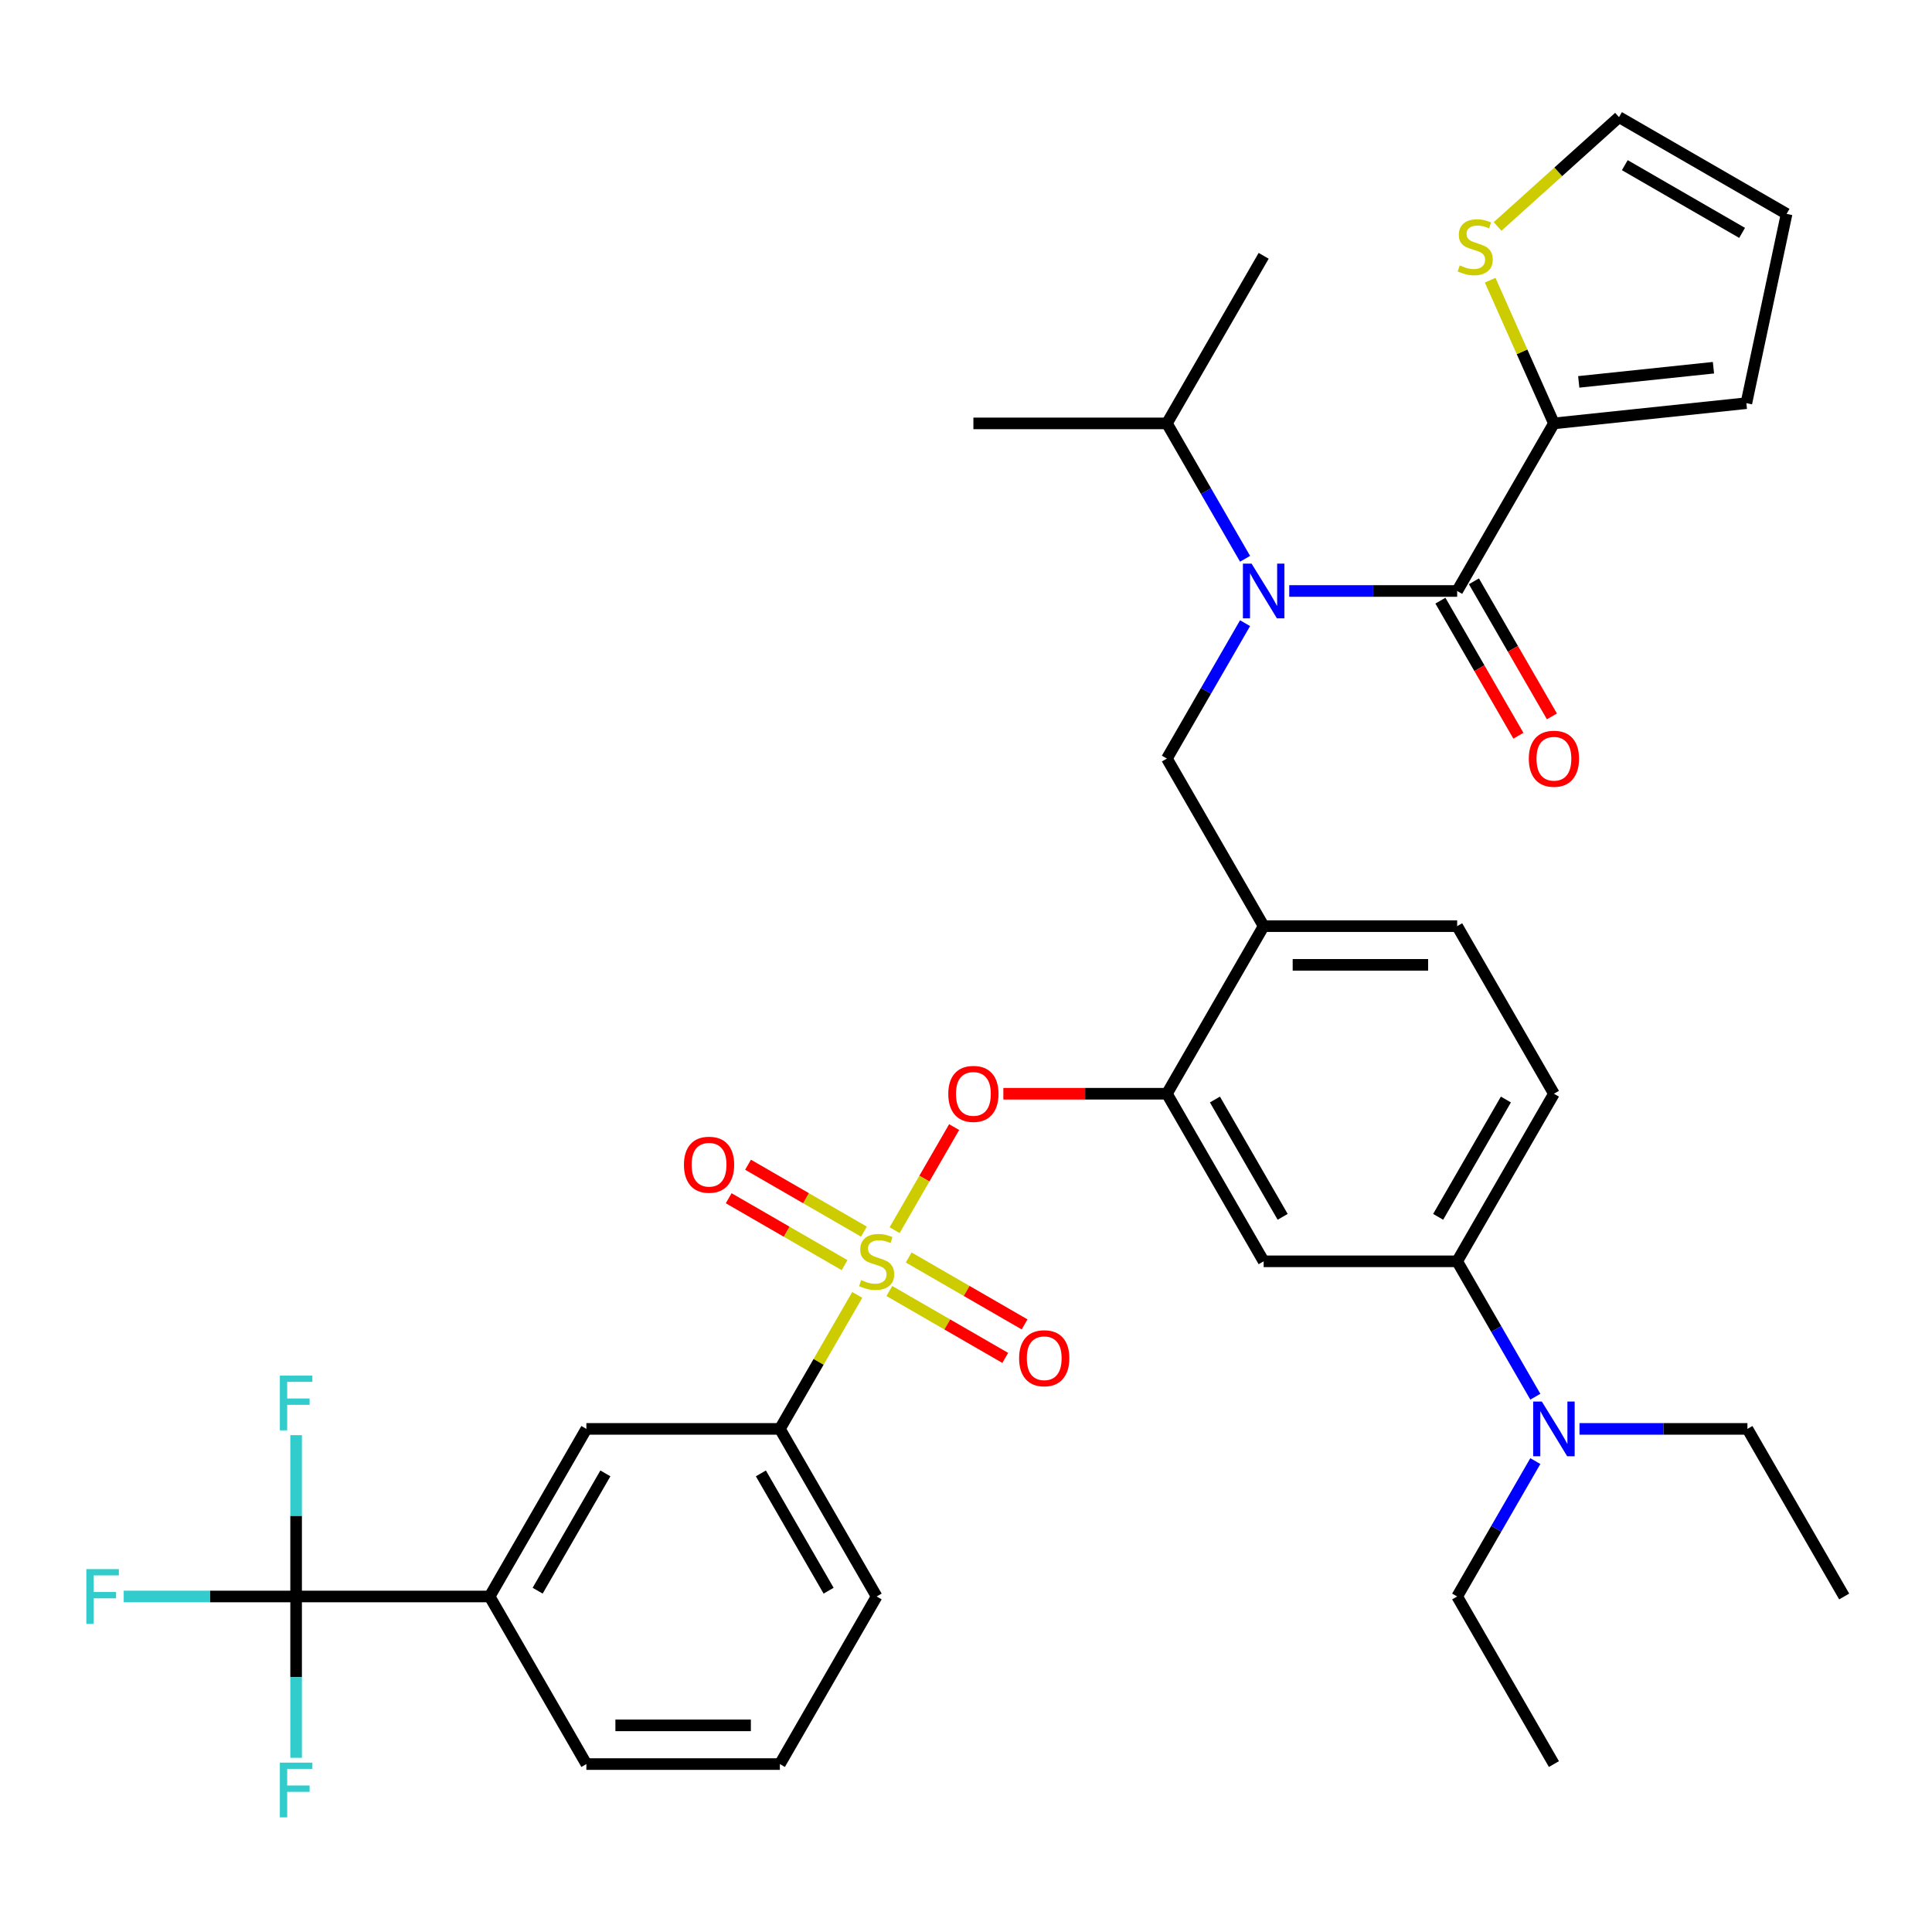 <?xml version='1.0' encoding='iso-8859-1'?>
<svg version='1.1' baseProfile='full'
              xmlns='http://www.w3.org/2000/svg'
                      xmlns:rdkit='http://www.rdkit.org/xml'
                      xmlns:xlink='http://www.w3.org/1999/xlink'
                  xml:space='preserve'
width='1000px' height='1000px' viewBox='0 0 1000 1000'>
<!-- END OF HEADER -->
<rect style='opacity:1.0;fill:#FFFFFF;stroke:none' width='1000' height='1000' x='0' y='0'> </rect>
<path class='bond-0' d='M 804.306,219.152 L 754.226,305.892' style='fill:none;fill-rule:evenodd;stroke:#000000;stroke-width:6px;stroke-linecap:butt;stroke-linejoin:miter;stroke-opacity:1' />
<path class='bond-1' d='M 804.306,219.152 L 787.807,182.093' style='fill:none;fill-rule:evenodd;stroke:#000000;stroke-width:6px;stroke-linecap:butt;stroke-linejoin:miter;stroke-opacity:1' />
<path class='bond-1' d='M 787.807,182.093 L 771.307,145.035' style='fill:none;fill-rule:evenodd;stroke:#CCCC00;stroke-width:6px;stroke-linecap:butt;stroke-linejoin:miter;stroke-opacity:1' />
<path class='bond-2' d='M 804.306,219.152 L 903.917,208.682' style='fill:none;fill-rule:evenodd;stroke:#000000;stroke-width:6px;stroke-linecap:butt;stroke-linejoin:miter;stroke-opacity:1' />
<path class='bond-2' d='M 817.154,197.659 L 886.881,190.33' style='fill:none;fill-rule:evenodd;stroke:#000000;stroke-width:6px;stroke-linecap:butt;stroke-linejoin:miter;stroke-opacity:1' />
<path class='bond-3' d='M 644.446,322.556 L 624.216,357.595' style='fill:none;fill-rule:evenodd;stroke:#0000FF;stroke-width:6px;stroke-linecap:butt;stroke-linejoin:miter;stroke-opacity:1' />
<path class='bond-3' d='M 624.216,357.595 L 603.987,392.633' style='fill:none;fill-rule:evenodd;stroke:#000000;stroke-width:6px;stroke-linecap:butt;stroke-linejoin:miter;stroke-opacity:1' />
<path class='bond-4' d='M 644.446,289.228 L 624.216,254.19' style='fill:none;fill-rule:evenodd;stroke:#0000FF;stroke-width:6px;stroke-linecap:butt;stroke-linejoin:miter;stroke-opacity:1' />
<path class='bond-4' d='M 624.216,254.19 L 603.987,219.152' style='fill:none;fill-rule:evenodd;stroke:#000000;stroke-width:6px;stroke-linecap:butt;stroke-linejoin:miter;stroke-opacity:1' />
<path class='bond-5' d='M 667.31,305.892 L 710.768,305.892' style='fill:none;fill-rule:evenodd;stroke:#0000FF;stroke-width:6px;stroke-linecap:butt;stroke-linejoin:miter;stroke-opacity:1' />
<path class='bond-5' d='M 710.768,305.892 L 754.226,305.892' style='fill:none;fill-rule:evenodd;stroke:#000000;stroke-width:6px;stroke-linecap:butt;stroke-linejoin:miter;stroke-opacity:1' />
<path class='bond-6' d='M 745.552,310.9 L 765.735,345.859' style='fill:none;fill-rule:evenodd;stroke:#000000;stroke-width:6px;stroke-linecap:butt;stroke-linejoin:miter;stroke-opacity:1' />
<path class='bond-6' d='M 765.735,345.859 L 785.919,380.817' style='fill:none;fill-rule:evenodd;stroke:#FF0000;stroke-width:6px;stroke-linecap:butt;stroke-linejoin:miter;stroke-opacity:1' />
<path class='bond-6' d='M 762.9,300.884 L 783.083,335.843' style='fill:none;fill-rule:evenodd;stroke:#000000;stroke-width:6px;stroke-linecap:butt;stroke-linejoin:miter;stroke-opacity:1' />
<path class='bond-6' d='M 783.083,335.843 L 803.267,370.801' style='fill:none;fill-rule:evenodd;stroke:#FF0000;stroke-width:6px;stroke-linecap:butt;stroke-linejoin:miter;stroke-opacity:1' />
<path class='bond-7' d='M 775.151,117.221 L 806.576,88.926' style='fill:none;fill-rule:evenodd;stroke:#CCCC00;stroke-width:6px;stroke-linecap:butt;stroke-linejoin:miter;stroke-opacity:1' />
<path class='bond-7' d='M 806.576,88.926 L 838,60.631' style='fill:none;fill-rule:evenodd;stroke:#000000;stroke-width:6px;stroke-linecap:butt;stroke-linejoin:miter;stroke-opacity:1' />
<path class='bond-8' d='M 804.306,566.115 L 754.226,652.856' style='fill:none;fill-rule:evenodd;stroke:#000000;stroke-width:6px;stroke-linecap:butt;stroke-linejoin:miter;stroke-opacity:1' />
<path class='bond-8' d='M 779.446,569.11 L 744.39,629.829' style='fill:none;fill-rule:evenodd;stroke:#000000;stroke-width:6px;stroke-linecap:butt;stroke-linejoin:miter;stroke-opacity:1' />
<path class='bond-9' d='M 804.306,566.115 L 754.226,479.374' style='fill:none;fill-rule:evenodd;stroke:#000000;stroke-width:6px;stroke-linecap:butt;stroke-linejoin:miter;stroke-opacity:1' />
<path class='bond-10' d='M 754.226,652.856 L 774.456,687.894' style='fill:none;fill-rule:evenodd;stroke:#000000;stroke-width:6px;stroke-linecap:butt;stroke-linejoin:miter;stroke-opacity:1' />
<path class='bond-10' d='M 774.456,687.894 L 794.685,722.932' style='fill:none;fill-rule:evenodd;stroke:#0000FF;stroke-width:6px;stroke-linecap:butt;stroke-linejoin:miter;stroke-opacity:1' />
<path class='bond-11' d='M 754.226,652.856 L 654.066,652.856' style='fill:none;fill-rule:evenodd;stroke:#000000;stroke-width:6px;stroke-linecap:butt;stroke-linejoin:miter;stroke-opacity:1' />
<path class='bond-12' d='M 654.066,652.856 L 603.987,566.115' style='fill:none;fill-rule:evenodd;stroke:#000000;stroke-width:6px;stroke-linecap:butt;stroke-linejoin:miter;stroke-opacity:1' />
<path class='bond-12' d='M 663.903,629.829 L 628.847,569.11' style='fill:none;fill-rule:evenodd;stroke:#000000;stroke-width:6px;stroke-linecap:butt;stroke-linejoin:miter;stroke-opacity:1' />
<path class='bond-13' d='M 603.987,566.115 L 654.066,479.374' style='fill:none;fill-rule:evenodd;stroke:#000000;stroke-width:6px;stroke-linecap:butt;stroke-linejoin:miter;stroke-opacity:1' />
<path class='bond-14' d='M 603.987,566.115 L 561.659,566.115' style='fill:none;fill-rule:evenodd;stroke:#000000;stroke-width:6px;stroke-linecap:butt;stroke-linejoin:miter;stroke-opacity:1' />
<path class='bond-14' d='M 561.659,566.115 L 519.331,566.115' style='fill:none;fill-rule:evenodd;stroke:#FF0000;stroke-width:6px;stroke-linecap:butt;stroke-linejoin:miter;stroke-opacity:1' />
<path class='bond-15' d='M 654.066,479.374 L 754.226,479.374' style='fill:none;fill-rule:evenodd;stroke:#000000;stroke-width:6px;stroke-linecap:butt;stroke-linejoin:miter;stroke-opacity:1' />
<path class='bond-15' d='M 669.09,499.406 L 739.202,499.406' style='fill:none;fill-rule:evenodd;stroke:#000000;stroke-width:6px;stroke-linecap:butt;stroke-linejoin:miter;stroke-opacity:1' />
<path class='bond-16' d='M 654.066,479.374 L 603.987,392.633' style='fill:none;fill-rule:evenodd;stroke:#000000;stroke-width:6px;stroke-linecap:butt;stroke-linejoin:miter;stroke-opacity:1' />
<path class='bond-17' d='M 493.86,583.379 L 478.458,610.054' style='fill:none;fill-rule:evenodd;stroke:#FF0000;stroke-width:6px;stroke-linecap:butt;stroke-linejoin:miter;stroke-opacity:1' />
<path class='bond-17' d='M 478.458,610.054 L 463.057,636.73' style='fill:none;fill-rule:evenodd;stroke:#CCCC00;stroke-width:6px;stroke-linecap:butt;stroke-linejoin:miter;stroke-opacity:1' />
<path class='bond-18' d='M 443.711,670.24 L 423.689,704.918' style='fill:none;fill-rule:evenodd;stroke:#CCCC00;stroke-width:6px;stroke-linecap:butt;stroke-linejoin:miter;stroke-opacity:1' />
<path class='bond-18' d='M 423.689,704.918 L 403.667,739.596' style='fill:none;fill-rule:evenodd;stroke:#000000;stroke-width:6px;stroke-linecap:butt;stroke-linejoin:miter;stroke-opacity:1' />
<path class='bond-19' d='M 460.323,668.218 L 490.317,685.535' style='fill:none;fill-rule:evenodd;stroke:#CCCC00;stroke-width:6px;stroke-linecap:butt;stroke-linejoin:miter;stroke-opacity:1' />
<path class='bond-19' d='M 490.317,685.535 L 520.31,702.851' style='fill:none;fill-rule:evenodd;stroke:#FF0000;stroke-width:6px;stroke-linecap:butt;stroke-linejoin:miter;stroke-opacity:1' />
<path class='bond-19' d='M 470.339,650.87 L 500.333,668.186' style='fill:none;fill-rule:evenodd;stroke:#CCCC00;stroke-width:6px;stroke-linecap:butt;stroke-linejoin:miter;stroke-opacity:1' />
<path class='bond-19' d='M 500.333,668.186 L 530.326,685.503' style='fill:none;fill-rule:evenodd;stroke:#FF0000;stroke-width:6px;stroke-linecap:butt;stroke-linejoin:miter;stroke-opacity:1' />
<path class='bond-20' d='M 447.171,637.494 L 417.178,620.177' style='fill:none;fill-rule:evenodd;stroke:#CCCC00;stroke-width:6px;stroke-linecap:butt;stroke-linejoin:miter;stroke-opacity:1' />
<path class='bond-20' d='M 417.178,620.177 L 387.184,602.86' style='fill:none;fill-rule:evenodd;stroke:#FF0000;stroke-width:6px;stroke-linecap:butt;stroke-linejoin:miter;stroke-opacity:1' />
<path class='bond-20' d='M 437.155,654.842 L 407.162,637.525' style='fill:none;fill-rule:evenodd;stroke:#CCCC00;stroke-width:6px;stroke-linecap:butt;stroke-linejoin:miter;stroke-opacity:1' />
<path class='bond-20' d='M 407.162,637.525 L 377.168,620.208' style='fill:none;fill-rule:evenodd;stroke:#FF0000;stroke-width:6px;stroke-linecap:butt;stroke-linejoin:miter;stroke-opacity:1' />
<path class='bond-21' d='M 603.987,219.152 L 654.066,132.411' style='fill:none;fill-rule:evenodd;stroke:#000000;stroke-width:6px;stroke-linecap:butt;stroke-linejoin:miter;stroke-opacity:1' />
<path class='bond-22' d='M 603.987,219.152 L 503.827,219.152' style='fill:none;fill-rule:evenodd;stroke:#000000;stroke-width:6px;stroke-linecap:butt;stroke-linejoin:miter;stroke-opacity:1' />
<path class='bond-23' d='M 153.268,826.337 L 253.428,826.337' style='fill:none;fill-rule:evenodd;stroke:#000000;stroke-width:6px;stroke-linecap:butt;stroke-linejoin:miter;stroke-opacity:1' />
<path class='bond-24' d='M 153.268,826.337 L 108.65,826.337' style='fill:none;fill-rule:evenodd;stroke:#000000;stroke-width:6px;stroke-linecap:butt;stroke-linejoin:miter;stroke-opacity:1' />
<path class='bond-24' d='M 108.65,826.337 L 64.032,826.337' style='fill:none;fill-rule:evenodd;stroke:#33CCCC;stroke-width:6px;stroke-linecap:butt;stroke-linejoin:miter;stroke-opacity:1' />
<path class='bond-25' d='M 153.268,826.337 L 153.268,784.589' style='fill:none;fill-rule:evenodd;stroke:#000000;stroke-width:6px;stroke-linecap:butt;stroke-linejoin:miter;stroke-opacity:1' />
<path class='bond-25' d='M 153.268,784.589 L 153.268,742.842' style='fill:none;fill-rule:evenodd;stroke:#33CCCC;stroke-width:6px;stroke-linecap:butt;stroke-linejoin:miter;stroke-opacity:1' />
<path class='bond-26' d='M 153.268,826.337 L 153.268,868.085' style='fill:none;fill-rule:evenodd;stroke:#000000;stroke-width:6px;stroke-linecap:butt;stroke-linejoin:miter;stroke-opacity:1' />
<path class='bond-26' d='M 153.268,868.085 L 153.268,909.833' style='fill:none;fill-rule:evenodd;stroke:#33CCCC;stroke-width:6px;stroke-linecap:butt;stroke-linejoin:miter;stroke-opacity:1' />
<path class='bond-27' d='M 403.667,739.596 L 303.508,739.596' style='fill:none;fill-rule:evenodd;stroke:#000000;stroke-width:6px;stroke-linecap:butt;stroke-linejoin:miter;stroke-opacity:1' />
<path class='bond-28' d='M 403.667,739.596 L 453.747,826.337' style='fill:none;fill-rule:evenodd;stroke:#000000;stroke-width:6px;stroke-linecap:butt;stroke-linejoin:miter;stroke-opacity:1' />
<path class='bond-28' d='M 393.831,762.624 L 428.887,823.342' style='fill:none;fill-rule:evenodd;stroke:#000000;stroke-width:6px;stroke-linecap:butt;stroke-linejoin:miter;stroke-opacity:1' />
<path class='bond-29' d='M 253.428,826.337 L 303.508,739.596' style='fill:none;fill-rule:evenodd;stroke:#000000;stroke-width:6px;stroke-linecap:butt;stroke-linejoin:miter;stroke-opacity:1' />
<path class='bond-29' d='M 278.288,823.342 L 313.344,762.624' style='fill:none;fill-rule:evenodd;stroke:#000000;stroke-width:6px;stroke-linecap:butt;stroke-linejoin:miter;stroke-opacity:1' />
<path class='bond-30' d='M 253.428,826.337 L 303.508,913.078' style='fill:none;fill-rule:evenodd;stroke:#000000;stroke-width:6px;stroke-linecap:butt;stroke-linejoin:miter;stroke-opacity:1' />
<path class='bond-31' d='M 453.747,826.337 L 403.667,913.078' style='fill:none;fill-rule:evenodd;stroke:#000000;stroke-width:6px;stroke-linecap:butt;stroke-linejoin:miter;stroke-opacity:1' />
<path class='bond-32' d='M 794.685,756.26 L 774.456,791.299' style='fill:none;fill-rule:evenodd;stroke:#0000FF;stroke-width:6px;stroke-linecap:butt;stroke-linejoin:miter;stroke-opacity:1' />
<path class='bond-32' d='M 774.456,791.299 L 754.226,826.337' style='fill:none;fill-rule:evenodd;stroke:#000000;stroke-width:6px;stroke-linecap:butt;stroke-linejoin:miter;stroke-opacity:1' />
<path class='bond-33' d='M 817.55,739.596 L 861.008,739.596' style='fill:none;fill-rule:evenodd;stroke:#0000FF;stroke-width:6px;stroke-linecap:butt;stroke-linejoin:miter;stroke-opacity:1' />
<path class='bond-33' d='M 861.008,739.596 L 904.466,739.596' style='fill:none;fill-rule:evenodd;stroke:#000000;stroke-width:6px;stroke-linecap:butt;stroke-linejoin:miter;stroke-opacity:1' />
<path class='bond-34' d='M 754.226,826.337 L 804.306,913.078' style='fill:none;fill-rule:evenodd;stroke:#000000;stroke-width:6px;stroke-linecap:butt;stroke-linejoin:miter;stroke-opacity:1' />
<path class='bond-35' d='M 904.466,739.596 L 954.545,826.337' style='fill:none;fill-rule:evenodd;stroke:#000000;stroke-width:6px;stroke-linecap:butt;stroke-linejoin:miter;stroke-opacity:1' />
<path class='bond-36' d='M 303.508,913.078 L 403.667,913.078' style='fill:none;fill-rule:evenodd;stroke:#000000;stroke-width:6px;stroke-linecap:butt;stroke-linejoin:miter;stroke-opacity:1' />
<path class='bond-36' d='M 318.532,893.046 L 388.643,893.046' style='fill:none;fill-rule:evenodd;stroke:#000000;stroke-width:6px;stroke-linecap:butt;stroke-linejoin:miter;stroke-opacity:1' />
<path class='bond-37' d='M 903.917,208.682 L 924.741,110.711' style='fill:none;fill-rule:evenodd;stroke:#000000;stroke-width:6px;stroke-linecap:butt;stroke-linejoin:miter;stroke-opacity:1' />
<path class='bond-38' d='M 838,60.631 L 924.741,110.711' style='fill:none;fill-rule:evenodd;stroke:#000000;stroke-width:6px;stroke-linecap:butt;stroke-linejoin:miter;stroke-opacity:1' />
<path class='bond-38' d='M 840.996,85.491 L 901.714,120.547' style='fill:none;fill-rule:evenodd;stroke:#000000;stroke-width:6px;stroke-linecap:butt;stroke-linejoin:miter;stroke-opacity:1' />
<path  class='atom-1' d='M 647.806 291.732
L 657.086 306.732
Q 658.006 308.212, 659.486 310.892
Q 660.966 313.572, 661.046 313.732
L 661.046 291.732
L 664.806 291.732
L 664.806 320.052
L 660.926 320.052
L 650.966 303.652
Q 649.806 301.732, 648.566 299.532
Q 647.366 297.332, 647.006 296.652
L 647.006 320.052
L 643.326 320.052
L 643.326 291.732
L 647.806 291.732
' fill='#0000FF'/>
<path  class='atom-3' d='M 755.567 137.371
Q 755.887 137.491, 757.207 138.051
Q 758.527 138.611, 759.967 138.971
Q 761.447 139.291, 762.887 139.291
Q 765.567 139.291, 767.127 138.011
Q 768.687 136.691, 768.687 134.411
Q 768.687 132.851, 767.887 131.891
Q 767.127 130.931, 765.927 130.411
Q 764.727 129.891, 762.727 129.291
Q 760.207 128.531, 758.687 127.811
Q 757.207 127.091, 756.127 125.571
Q 755.087 124.051, 755.087 121.491
Q 755.087 117.931, 757.487 115.731
Q 759.927 113.531, 764.727 113.531
Q 768.007 113.531, 771.727 115.091
L 770.807 118.171
Q 767.407 116.771, 764.847 116.771
Q 762.087 116.771, 760.567 117.931
Q 759.047 119.051, 759.087 121.011
Q 759.087 122.531, 759.847 123.451
Q 760.647 124.371, 761.767 124.891
Q 762.927 125.411, 764.847 126.011
Q 767.407 126.811, 768.927 127.611
Q 770.447 128.411, 771.527 130.051
Q 772.647 131.651, 772.647 134.411
Q 772.647 138.331, 770.007 140.451
Q 767.407 142.531, 763.047 142.531
Q 760.527 142.531, 758.607 141.971
Q 756.727 141.451, 754.487 140.531
L 755.567 137.371
' fill='#CCCC00'/>
<path  class='atom-11' d='M 490.827 566.195
Q 490.827 559.395, 494.187 555.595
Q 497.547 551.795, 503.827 551.795
Q 510.107 551.795, 513.467 555.595
Q 516.827 559.395, 516.827 566.195
Q 516.827 573.075, 513.427 576.995
Q 510.027 580.875, 503.827 580.875
Q 497.587 580.875, 494.187 576.995
Q 490.827 573.115, 490.827 566.195
M 503.827 577.675
Q 508.147 577.675, 510.467 574.795
Q 512.827 571.875, 512.827 566.195
Q 512.827 560.635, 510.467 557.835
Q 508.147 554.995, 503.827 554.995
Q 499.507 554.995, 497.147 557.795
Q 494.827 560.595, 494.827 566.195
Q 494.827 571.915, 497.147 574.795
Q 499.507 577.675, 503.827 577.675
' fill='#FF0000'/>
<path  class='atom-12' d='M 445.747 662.576
Q 446.067 662.696, 447.387 663.256
Q 448.707 663.816, 450.147 664.176
Q 451.627 664.496, 453.067 664.496
Q 455.747 664.496, 457.307 663.216
Q 458.867 661.896, 458.867 659.616
Q 458.867 658.056, 458.067 657.096
Q 457.307 656.136, 456.107 655.616
Q 454.907 655.096, 452.907 654.496
Q 450.387 653.736, 448.867 653.016
Q 447.387 652.296, 446.307 650.776
Q 445.267 649.256, 445.267 646.696
Q 445.267 643.136, 447.667 640.936
Q 450.107 638.736, 454.907 638.736
Q 458.187 638.736, 461.907 640.296
L 460.987 643.376
Q 457.587 641.976, 455.027 641.976
Q 452.267 641.976, 450.747 643.136
Q 449.227 644.256, 449.267 646.216
Q 449.267 647.736, 450.027 648.656
Q 450.827 649.576, 451.947 650.096
Q 453.107 650.616, 455.027 651.216
Q 457.587 652.016, 459.107 652.816
Q 460.627 653.616, 461.707 655.256
Q 462.827 656.856, 462.827 659.616
Q 462.827 663.536, 460.187 665.656
Q 457.587 667.736, 453.227 667.736
Q 450.707 667.736, 448.787 667.176
Q 446.907 666.656, 444.667 665.736
L 445.747 662.576
' fill='#CCCC00'/>
<path  class='atom-13' d='M 527.488 703.015
Q 527.488 696.215, 530.848 692.415
Q 534.208 688.615, 540.488 688.615
Q 546.768 688.615, 550.128 692.415
Q 553.488 696.215, 553.488 703.015
Q 553.488 709.895, 550.088 713.815
Q 546.688 717.695, 540.488 717.695
Q 534.248 717.695, 530.848 713.815
Q 527.488 709.935, 527.488 703.015
M 540.488 714.495
Q 544.808 714.495, 547.128 711.615
Q 549.488 708.695, 549.488 703.015
Q 549.488 697.455, 547.128 694.655
Q 544.808 691.815, 540.488 691.815
Q 536.168 691.815, 533.808 694.615
Q 531.488 697.415, 531.488 703.015
Q 531.488 708.735, 533.808 711.615
Q 536.168 714.495, 540.488 714.495
' fill='#FF0000'/>
<path  class='atom-14' d='M 354.006 602.856
Q 354.006 596.056, 357.366 592.256
Q 360.726 588.456, 367.006 588.456
Q 373.286 588.456, 376.646 592.256
Q 380.006 596.056, 380.006 602.856
Q 380.006 609.736, 376.606 613.656
Q 373.206 617.536, 367.006 617.536
Q 360.766 617.536, 357.366 613.656
Q 354.006 609.776, 354.006 602.856
M 367.006 614.336
Q 371.326 614.336, 373.646 611.456
Q 376.006 608.536, 376.006 602.856
Q 376.006 597.296, 373.646 594.496
Q 371.326 591.656, 367.006 591.656
Q 362.686 591.656, 360.326 594.456
Q 358.006 597.256, 358.006 602.856
Q 358.006 608.576, 360.326 611.456
Q 362.686 614.336, 367.006 614.336
' fill='#FF0000'/>
<path  class='atom-22' d='M 44.689 812.177
L 61.529 812.177
L 61.529 815.417
L 48.489 815.417
L 48.489 824.017
L 60.089 824.017
L 60.089 827.297
L 48.489 827.297
L 48.489 840.497
L 44.689 840.497
L 44.689 812.177
' fill='#33CCCC'/>
<path  class='atom-23' d='M 144.848 712.018
L 161.688 712.018
L 161.688 715.258
L 148.648 715.258
L 148.648 723.858
L 160.248 723.858
L 160.248 727.138
L 148.648 727.138
L 148.648 740.338
L 144.848 740.338
L 144.848 712.018
' fill='#33CCCC'/>
<path  class='atom-24' d='M 144.848 912.337
L 161.688 912.337
L 161.688 915.577
L 148.648 915.577
L 148.648 924.177
L 160.248 924.177
L 160.248 927.457
L 148.648 927.457
L 148.648 940.657
L 144.848 940.657
L 144.848 912.337
' fill='#33CCCC'/>
<path  class='atom-26' d='M 798.046 725.436
L 807.326 740.436
Q 808.246 741.916, 809.726 744.596
Q 811.206 747.276, 811.286 747.436
L 811.286 725.436
L 815.046 725.436
L 815.046 753.756
L 811.166 753.756
L 801.206 737.356
Q 800.046 735.436, 798.806 733.236
Q 797.606 731.036, 797.246 730.356
L 797.246 753.756
L 793.566 753.756
L 793.566 725.436
L 798.046 725.436
' fill='#0000FF'/>
<path  class='atom-35' d='M 791.306 392.713
Q 791.306 385.913, 794.666 382.113
Q 798.026 378.313, 804.306 378.313
Q 810.586 378.313, 813.946 382.113
Q 817.306 385.913, 817.306 392.713
Q 817.306 399.593, 813.906 403.513
Q 810.506 407.393, 804.306 407.393
Q 798.066 407.393, 794.666 403.513
Q 791.306 399.633, 791.306 392.713
M 804.306 404.193
Q 808.626 404.193, 810.946 401.313
Q 813.306 398.393, 813.306 392.713
Q 813.306 387.153, 810.946 384.353
Q 808.626 381.513, 804.306 381.513
Q 799.986 381.513, 797.626 384.313
Q 795.306 387.113, 795.306 392.713
Q 795.306 398.433, 797.626 401.313
Q 799.986 404.193, 804.306 404.193
' fill='#FF0000'/>
</svg>
